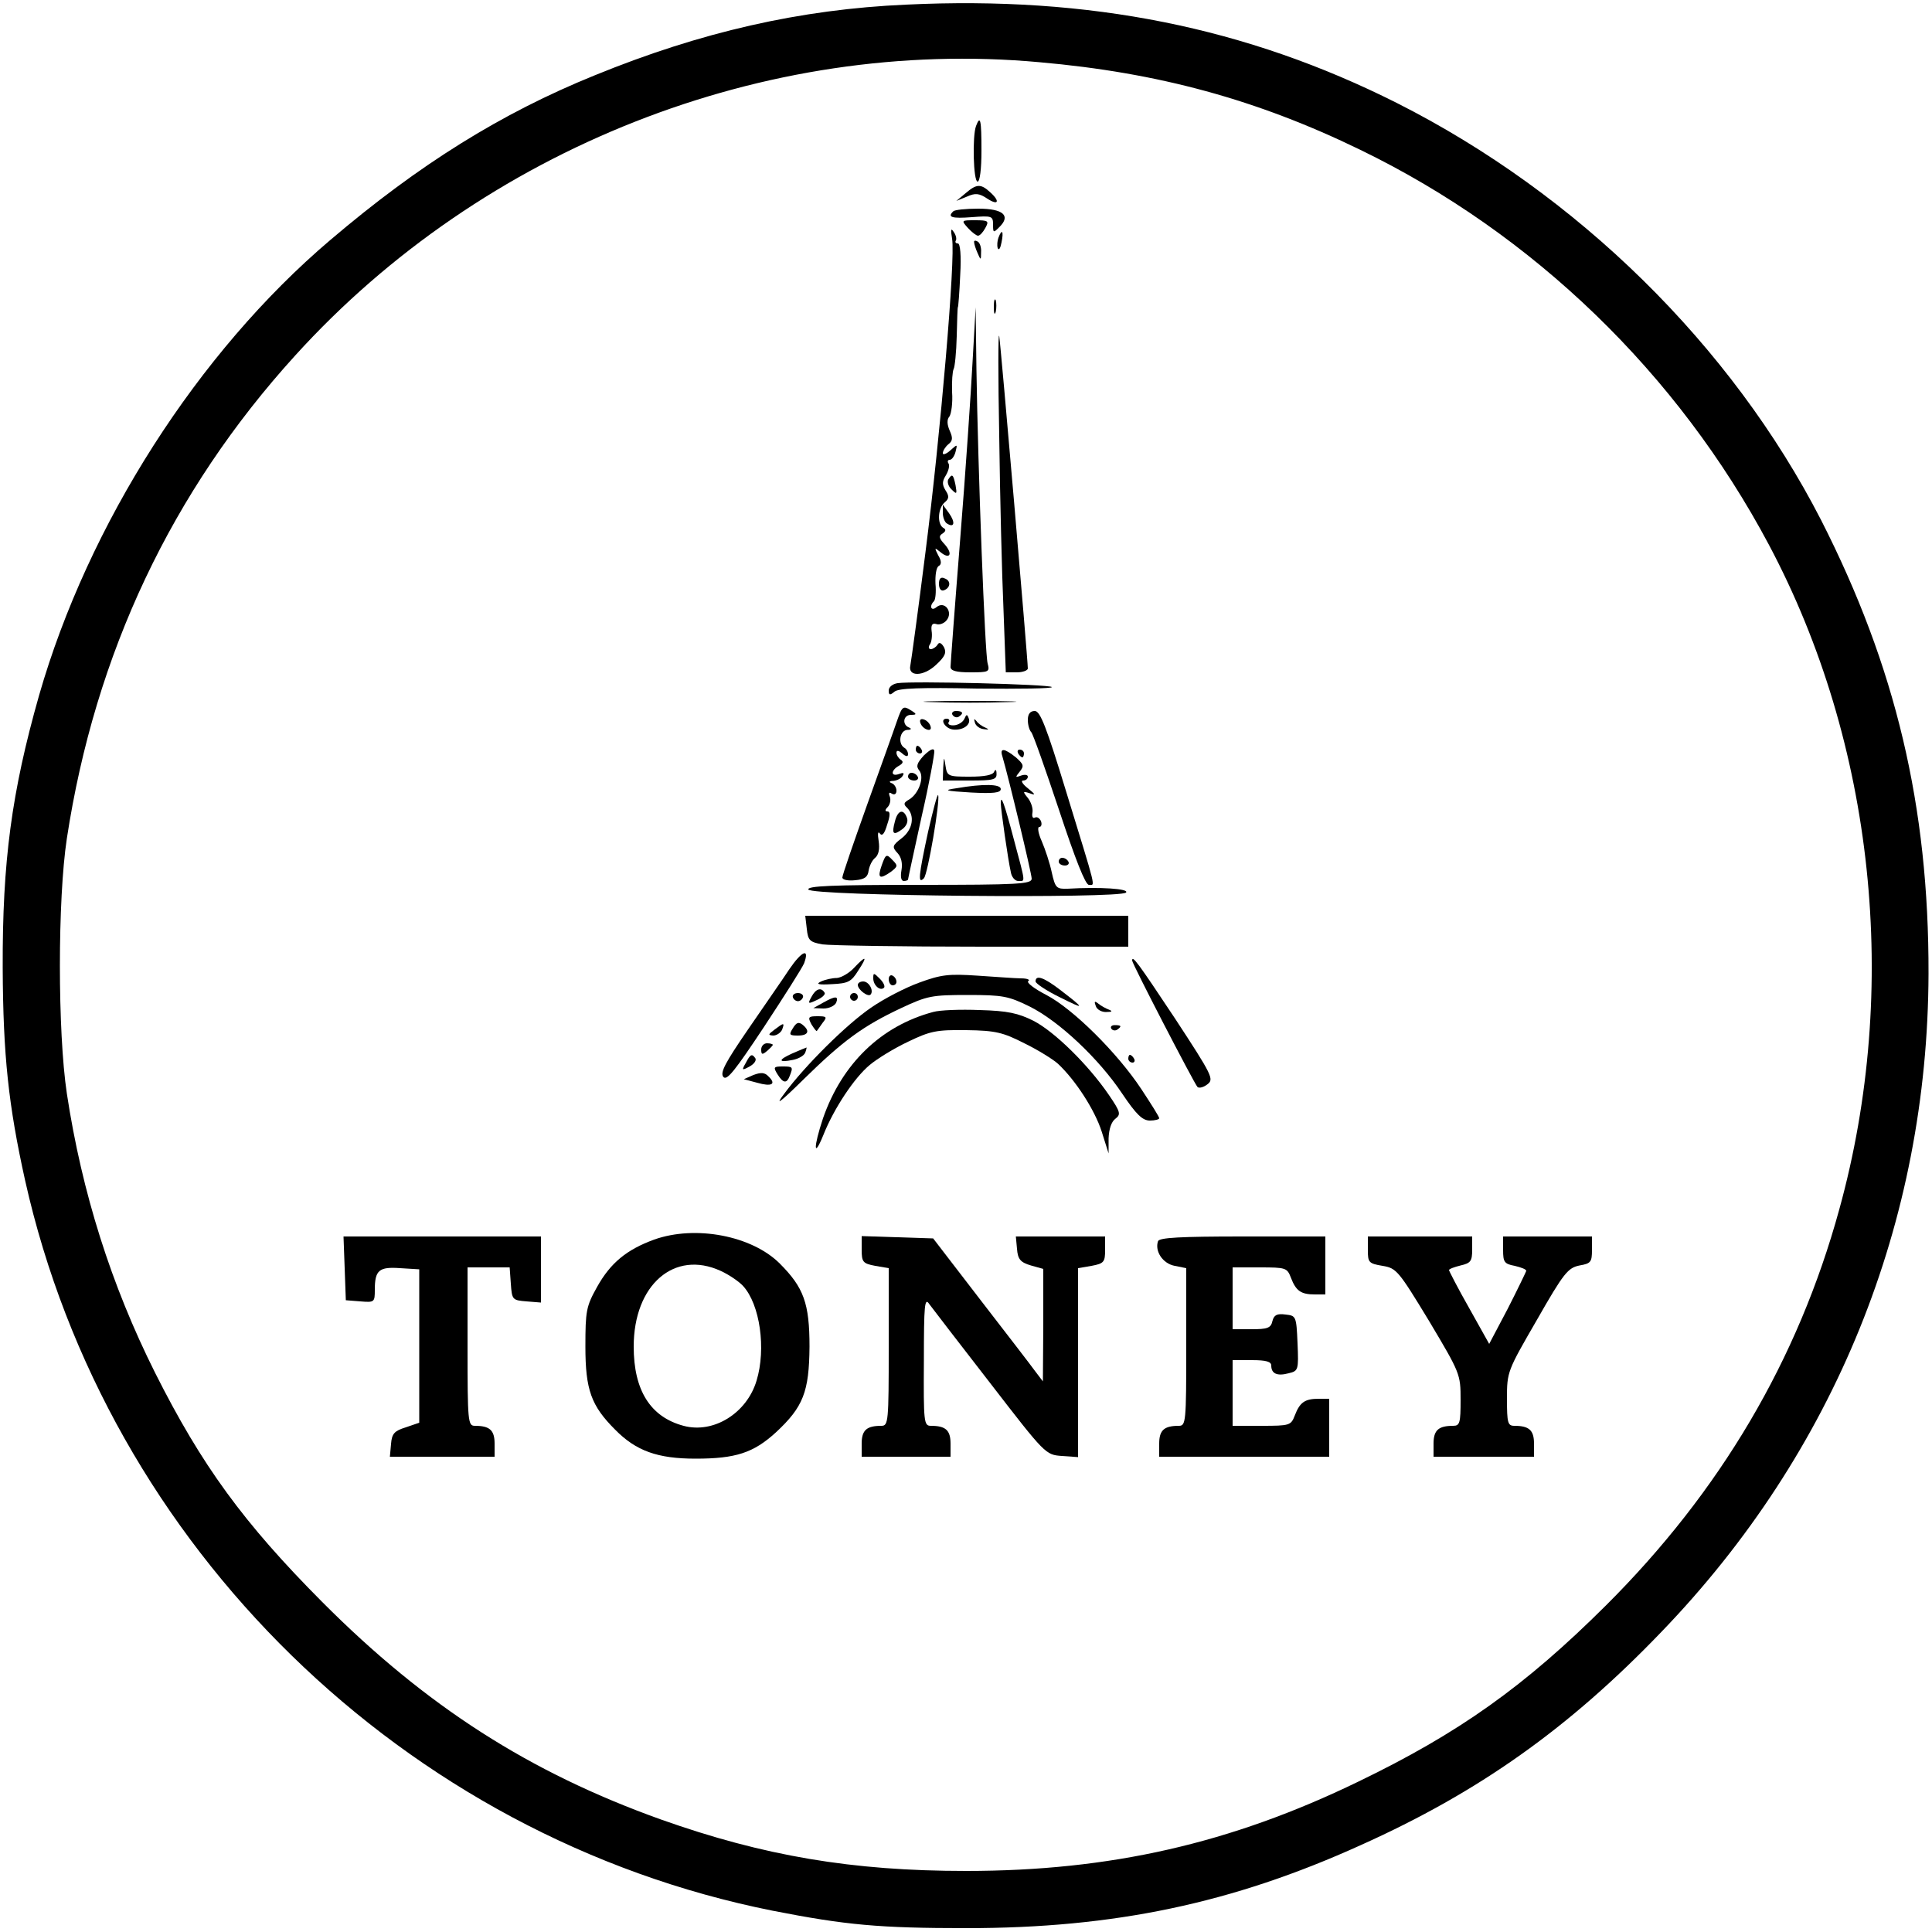 <?xml version="1.0" standalone="no"?>
<!DOCTYPE svg PUBLIC "-//W3C//DTD SVG 20010904//EN"
 "http://www.w3.org/TR/2001/REC-SVG-20010904/DTD/svg10.dtd">
<svg version="1.0" xmlns="http://www.w3.org/2000/svg"
 width="500pt" height="500pt" viewBox="0 0 500 500"
 preserveAspectRatio="xMidYMid meet">
<g transform="translate(0,500) scale(0.1,-0.1)"
fill="#000000" stroke="none">
<path d="M2345 4988 c-274 -12 -532 -71 -806 -183 -242 -98 -455 -231 -684
-426 -343 -291 -627 -736 -754 -1179 -71 -250 -95 -430 -94 -705 1 -227 15
-356 58 -550 212 -948 982 -1700 1935 -1890 189 -37 275 -45 502 -45 381 0
687 64 1020 215 305 137 538 302 778 552 448 465 689 1060 691 1703 1 433 -85
795 -278 1174 -232 452 -631 844 -1099 1080 -388 195 -794 277 -1269 254z
m345 -149 c308 -27 564 -97 831 -227 447 -217 821 -578 1057 -1022 273 -514
340 -1148 182 -1720 -107 -390 -308 -730 -604 -1025 -210 -209 -380 -330 -641
-456 -330 -160 -642 -231 -1015 -231 -295 0 -524 39 -789 133 -341 122 -608
293 -877 563 -203 204 -312 353 -433 594 -113 226 -189 465 -228 722 -24 160
-24 502 0 660 73 478 271 898 591 1250 486 536 1216 824 1926 759z"/>
<path d="M2526 4674 c-10 -26 -7 -144 4 -144 6 0 10 33 10 80 0 81 -3 93 -14
64z"/>
<path d="M2499 4500 l-24 -20 27 11 c22 10 32 9 53 -5 29 -19 34 -7 7 17 -24
22 -35 21 -63 -3z"/>
<path d="M2467 4453 c-16 -15 -4 -19 48 -15 52 4 55 3 55 -19 0 -22 1 -22 16
-7 31 30 10 48 -54 48 -32 0 -62 -3 -65 -7z"/>
<path d="M2505 4410 c10 -11 22 -20 26 -20 5 0 13 9 19 20 10 18 8 20 -26 20
-36 0 -37 0 -19 -20z"/>
<path d="M2464 4382 c9 -52 -30 -506 -69 -812 -19 -151 -37 -282 -39 -292 -7
-30 34 -29 66 1 24 22 28 32 21 46 -7 12 -13 14 -17 6 -4 -6 -12 -11 -17 -11
-6 0 -7 6 -2 13 4 6 6 22 4 34 -2 16 2 21 12 18 7 -3 20 1 27 10 17 21 -5 51
-26 34 -14 -12 -20 2 -7 15 4 4 6 24 4 45 -1 22 2 42 8 46 8 4 8 13 -1 28 -10
20 -10 21 6 8 24 -20 33 -5 11 20 -15 16 -16 22 -6 28 9 6 10 11 2 15 -16 10
-14 51 4 66 11 9 12 16 2 31 -9 15 -9 23 1 39 7 12 10 25 7 30 -4 6 -2 10 3
10 5 0 12 9 15 21 5 20 5 20 -14 3 -10 -9 -19 -12 -19 -7 0 6 6 16 14 23 12 9
12 17 4 35 -7 16 -8 29 -1 37 5 7 9 36 7 63 -1 28 1 54 4 60 3 5 7 43 8 85 1
41 2 75 3 75 1 0 4 37 6 83 3 51 0 82 -6 82 -6 0 -8 4 -5 8 2 4 0 14 -6 22 -7
11 -8 6 -4 -18z"/>
<path d="M2584 4385 c-3 -8 -4 -20 -2 -27 3 -7 7 -1 10 15 6 29 1 36 -8 12z"/>
<path d="M2521 4373 c0 -4 4 -17 9 -28 8 -19 9 -19 9 2 1 12 -3 25 -9 28 -5 3
-10 3 -9 -2z"/>
<path d="M2572 4205 c0 -16 2 -22 5 -12 2 9 2 23 0 30 -3 6 -5 -1 -5 -18z"/>
<path d="M2517 4064 c-4 -77 -18 -284 -32 -459 -14 -175 -25 -324 -25 -331 0
-10 15 -14 51 -14 48 0 51 1 45 23 -7 24 -25 500 -29 762 l-2 160 -8 -141z"/>
<path d="M2586 3870 c2 -157 7 -358 11 -447 l6 -163 29 0 c15 0 28 5 28 10 0
23 -70 837 -74 860 -3 14 -3 -103 0 -260z"/>
<path d="M2454 3759 c-3 -6 0 -18 9 -26 13 -13 14 -12 10 11 -6 29 -9 31 -19
15z"/>
<path d="M2440 3673 c0 -12 5 -25 11 -28 19 -12 22 3 5 27 l-16 22 0 -21z"/>
<path d="M2430 3489 c0 -12 5 -19 12 -17 18 6 20 25 3 31 -10 5 -15 0 -15 -14z"/>
<path d="M2323 3232 c-13 -2 -23 -10 -23 -19 0 -12 3 -13 15 -3 10 9 68 11
214 8 110 -1 197 0 193 4 -7 7 -358 16 -399 10z"/>
<path d="M2413 3183 c53 -2 141 -2 195 0 53 1 9 3 -98 3 -107 0 -151 -2 -97
-3z"/>
<path d="M2321 3133 c-7 -21 -42 -118 -77 -216 -35 -98 -64 -182 -64 -188 0
-6 15 -9 33 -7 24 2 33 8 35 25 2 12 9 27 17 33 9 8 12 23 9 43 -3 19 -2 27 3
20 6 -8 12 -1 19 23 8 23 8 34 1 34 -7 0 -7 4 0 11 6 6 9 18 6 27 -4 10 -2 13
5 8 7 -4 12 -1 12 8 0 8 -6 17 -12 19 -8 3 -7 6 4 6 9 1 20 6 24 13 5 8 2 9
-9 5 -22 -8 -22 9 -1 21 11 6 13 11 5 16 -6 4 -11 12 -11 18 0 7 6 6 15 -2 9
-8 15 -9 15 -2 0 6 -4 14 -10 17 -17 11 -11 45 8 46 10 0 12 3 5 6 -19 7 -16
33 5 33 14 0 15 2 2 10 -23 15 -25 13 -39 -27z"/>
<path d="M2465 3150 c4 -6 11 -8 16 -5 14 9 11 15 -7 15 -8 0 -12 -5 -9 -10z"/>
<path d="M2660 3137 c0 -13 4 -27 9 -32 5 -6 37 -97 72 -202 42 -127 68 -193
77 -193 17 0 21 -19 -59 242 -51 167 -67 208 -81 208 -12 0 -18 -8 -18 -23z"/>
<path d="M2496 3140 c-4 -9 -16 -16 -26 -17 -11 -1 -18 2 -15 8 4 5 1 9 -5 9
-19 0 -5 -25 16 -28 25 -3 48 12 41 29 -4 11 -6 11 -11 -1z"/>
<path d="M2382 3129 c2 -7 10 -15 17 -17 8 -3 12 1 9 9 -2 7 -10 15 -17 17 -8
3 -12 -1 -9 -9z"/>
<path d="M2523 3130 c2 -8 12 -16 23 -17 13 -2 15 -1 4 4 -8 3 -19 11 -23 17
-6 7 -7 6 -4 -4z"/>
<path d="M2370 3060 c0 -5 5 -10 11 -10 5 0 7 5 4 10 -3 6 -8 10 -11 10 -2 0
-4 -4 -4 -10z"/>
<path d="M2391 3045 c-18 -20 -21 -28 -12 -39 14 -17 -1 -60 -26 -75 -14 -8
-16 -12 -5 -22 20 -21 14 -56 -14 -78 -25 -19 -26 -23 -11 -39 10 -11 13 -27
10 -44 -3 -17 -1 -28 6 -28 6 0 11 2 11 4 0 2 16 75 35 162 20 87 34 164 33
171 -2 8 -11 3 -27 -12z"/>
<path d="M2594 3043 c16 -54 76 -304 76 -317 0 -14 -35 -16 -291 -16 -228 0
-290 -3 -287 -12 6 -17 806 -24 822 -8 10 10 -67 15 -151 10 -29 -1 -32 2 -41
42 -5 24 -17 60 -26 81 -9 20 -12 37 -6 37 5 0 7 7 4 15 -4 8 -10 12 -16 9 -5
-3 -8 3 -6 13 2 11 -4 28 -12 38 -14 17 -13 18 5 12 16 -6 15 -3 -5 13 -14 11
-19 20 -12 20 6 0 12 4 12 10 0 5 -8 6 -17 3 -16 -6 -16 -5 -4 10 12 15 10 19
-10 37 -30 24 -42 25 -35 3z"/>
<path d="M2635 3050 c3 -5 8 -10 11 -10 2 0 4 5 4 10 0 6 -5 10 -11 10 -5 0
-7 -4 -4 -10z"/>
<path d="M2441 3013 l-1 -33 70 0 c60 0 70 2 69 18 0 10 -3 12 -6 5 -3 -9 -26
-13 -63 -13 -56 0 -59 1 -63 28 -4 25 -4 25 -6 -5z"/>
<path d="M2350 2990 c0 -5 7 -10 16 -10 8 0 12 5 9 10 -3 6 -10 10 -16 10 -5
0 -9 -4 -9 -10z"/>
<path d="M2475 2960 c-35 -5 -30 -7 38 -11 57 -3 77 -1 77 9 0 13 -45 14 -115
2z"/>
<path d="M2402 2848 c-25 -116 -27 -137 -11 -121 10 10 42 198 37 215 -2 5
-13 -38 -26 -94z"/>
<path d="M2590 2921 c0 -15 19 -148 26 -178 2 -13 11 -23 19 -23 19 0 20 -9
-11 107 -25 95 -34 119 -34 94z"/>
<path d="M2316 2874 c-9 -33 -4 -37 19 -20 11 8 16 20 12 30 -9 24 -24 19 -31
-10z"/>
<path d="M2282 2761 c-12 -34 -6 -38 24 -17 18 14 18 16 3 31 -15 16 -17 14
-27 -14z"/>
<path d="M2740 2770 c0 -5 7 -10 16 -10 8 0 12 5 9 10 -3 6 -10 10 -16 10 -5
0 -9 -4 -9 -10z"/>
<path d="M2088 2596 c3 -30 8 -34 40 -40 21 -3 207 -6 415 -6 l377 0 0 40 0
40 -418 0 -418 0 4 -34z"/>
<path d="M2043 2492 c-17 -26 -66 -96 -107 -156 -59 -86 -73 -112 -64 -123 9
-11 30 16 105 129 52 79 99 153 104 165 15 41 -6 32 -38 -15z"/>
<path d="M2210 2495 c-13 -14 -33 -25 -44 -26 -12 0 -30 -4 -41 -9 -15 -7 -7
-9 28 -7 42 2 50 6 68 35 25 38 21 41 -11 7z"/>
<path d="M2930 2514 c0 -8 160 -317 169 -327 4 -4 16 -1 26 7 17 13 13 22 -84
170 -97 146 -111 165 -111 150z"/>
<path d="M2260 2468 c0 -18 18 -34 28 -24 3 4 -2 14 -11 23 -16 16 -17 16 -17
1z"/>
<path d="M2300 2466 c0 -9 5 -16 10 -16 6 0 10 4 10 9 0 6 -4 13 -10 16 -5 3
-10 -1 -10 -9z"/>
<path d="M2379 2457 c-36 -13 -92 -42 -125 -65 -63 -43 -170 -149 -224 -222
-26 -34 -13 -25 51 38 101 99 153 137 251 183 68 32 80 34 173 34 91 0 105 -3
160 -30 76 -38 179 -135 239 -225 37 -55 53 -70 72 -70 13 0 24 3 24 6 0 4
-21 37 -46 75 -62 94 -177 208 -246 244 -31 16 -52 32 -47 36 6 3 -2 7 -18 7
-15 0 -66 4 -113 7 -74 5 -94 3 -151 -18z"/>
<path d="M2680 2460 c0 -5 28 -24 63 -41 66 -33 66 -31 1 19 -43 33 -64 40
-64 22z"/>
<path d="M2220 2451 c0 -12 26 -32 33 -25 9 10 -4 34 -19 34 -8 0 -14 -4 -14
-9z"/>
<path d="M2100 2420 c-10 -18 -9 -19 14 -8 14 6 23 15 20 19 -9 15 -23 10 -34
-11z"/>
<path d="M2052 2419 c2 -6 8 -10 13 -10 5 0 11 4 13 10 2 6 -4 11 -13 11 -9 0
-15 -5 -13 -11z"/>
<path d="M2200 2420 c0 -5 5 -10 10 -10 6 0 10 5 10 10 0 6 -4 10 -10 10 -5 0
-10 -4 -10 -10z"/>
<path d="M2130 2405 l-25 -14 26 -1 c15 0 29 7 33 15 7 18 -2 18 -34 0z"/>
<path d="M2836 2396 c3 -9 16 -16 28 -15 14 0 16 2 6 6 -8 3 -21 10 -28 16 -9
7 -11 6 -6 -7z"/>
<path d="M2415 2381 c-135 -36 -236 -134 -285 -275 -25 -75 -25 -107 1 -43 27
68 80 148 120 181 19 16 63 43 99 60 58 28 74 31 151 30 76 -1 95 -6 150 -34
35 -17 75 -42 87 -53 45 -42 95 -119 113 -175 l18 -57 0 39 c1 24 7 43 18 51
14 11 13 17 -17 61 -54 79 -141 164 -195 192 -40 20 -67 26 -140 28 -49 2
-103 0 -120 -5z"/>
<path d="M2100 2349 c7 -11 13 -19 14 -17 1 1 8 11 15 21 12 15 11 17 -13 17
-24 0 -26 -2 -16 -21z"/>
<path d="M2052 2339 c-11 -17 -9 -19 13 -19 27 0 32 12 12 28 -10 8 -16 6 -25
-9z"/>
<path d="M2004 2335 c-16 -12 -17 -14 -3 -15 9 0 19 7 23 15 7 19 5 19 -20 0z"/>
<path d="M2876 2338 c3 -5 10 -6 15 -3 13 9 11 12 -6 12 -8 0 -12 -4 -9 -9z"/>
<path d="M1970 2284 c0 -14 3 -14 15 -4 8 7 15 14 15 16 0 2 -7 4 -15 4 -8 0
-15 -7 -15 -16z"/>
<path d="M2051 2274 c-38 -17 -38 -25 1 -17 15 3 29 11 32 19 3 8 4 14 3 13
-1 0 -17 -7 -36 -15z"/>
<path d="M1930 2249 c-11 -19 -10 -20 10 -9 11 6 18 15 15 21 -9 13 -13 11
-25 -12z"/>
<path d="M2920 2260 c0 -5 5 -10 11 -10 5 0 7 5 4 10 -3 6 -8 10 -11 10 -2 0
-4 -4 -4 -10z"/>
<path d="M2012 2220 c15 -24 24 -25 32 -4 9 23 8 24 -19 24 -23 0 -24 -2 -13
-20z"/>
<path d="M1950 2218 l-25 -11 34 -9 c38 -11 51 -4 30 16 -10 11 -20 11 -39 4z"/>
<path d="M1693 1792 c-71 -26 -113 -60 -148 -123 -28 -50 -30 -62 -30 -154 0
-112 15 -153 77 -215 54 -55 110 -75 208 -75 104 0 150 15 208 68 71 66 86
105 87 222 0 112 -15 153 -77 215 -72 72 -218 100 -325 62z m172 -81 c22 -10
48 -28 58 -39 44 -48 60 -163 35 -245 -25 -84 -111 -138 -189 -117 -86 23
-129 92 -129 205 0 160 105 251 225 196z"/>
<path d="M892 1718 l3 -83 38 -3 c36 -3 37 -2 37 30 0 51 11 60 66 56 l49 -3
0 -199 0 -198 -35 -12 c-29 -9 -36 -16 -38 -43 l-3 -33 135 0 136 0 0 34 c0
35 -13 46 -51 46 -18 0 -19 10 -19 205 l0 205 54 0 55 0 3 -42 c3 -42 4 -43
41 -46 l37 -3 0 85 0 86 -255 0 -256 0 3 -82z"/>
<path d="M2230 1766 c0 -32 3 -36 35 -42 l35 -6 0 -204 c0 -194 -1 -204 -19
-204 -38 0 -51 -11 -51 -46 l0 -34 115 0 115 0 0 34 c0 35 -13 46 -51 46 -18
0 -19 9 -18 168 0 147 2 165 14 147 8 -11 79 -103 158 -205 142 -184 143 -185
185 -188 l42 -3 0 244 0 245 35 6 c32 6 35 10 35 41 l0 35 -116 0 -115 0 3
-32 c2 -27 9 -35 36 -43 l32 -9 0 -146 -1 -145 -19 25 c-10 14 -74 97 -142
185 l-123 160 -93 3 -92 3 0 -35z"/>
<path d="M2997 1788 c-9 -26 12 -58 43 -64 l30 -6 0 -204 c0 -194 -1 -204 -19
-204 -38 0 -51 -11 -51 -46 l0 -34 220 0 220 0 0 75 0 75 -27 0 c-36 0 -49 -9
-62 -43 -10 -26 -13 -27 -86 -27 l-75 0 0 85 0 85 50 0 c37 0 50 -4 50 -14 0
-21 15 -28 45 -20 25 6 26 8 23 78 -3 70 -4 71 -31 74 -22 3 -30 -1 -34 -17
-4 -18 -13 -21 -54 -21 l-49 0 0 80 0 80 70 0 c68 0 71 -1 81 -27 13 -34 26
-43 62 -43 l27 0 0 75 0 75 -214 0 c-162 0 -215 -3 -219 -12z"/>
<path d="M3540 1765 c0 -32 2 -35 38 -41 36 -6 41 -12 120 -142 81 -136 82
-138 82 -205 0 -59 -2 -67 -19 -67 -38 0 -51 -11 -51 -46 l0 -34 130 0 130 0
0 34 c0 35 -13 46 -51 46 -17 0 -19 8 -19 70 0 70 1 72 78 205 69 121 80 134
110 140 29 5 32 9 32 40 l0 35 -115 0 -115 0 0 -35 c0 -31 3 -36 30 -41 17 -4
30 -9 30 -13 -1 -3 -22 -47 -48 -98 l-48 -91 -52 93 c-29 51 -52 96 -52 98 0
3 14 8 30 12 26 6 30 11 30 41 l0 34 -135 0 -135 0 0 -35z"/>
</g>
</svg>
